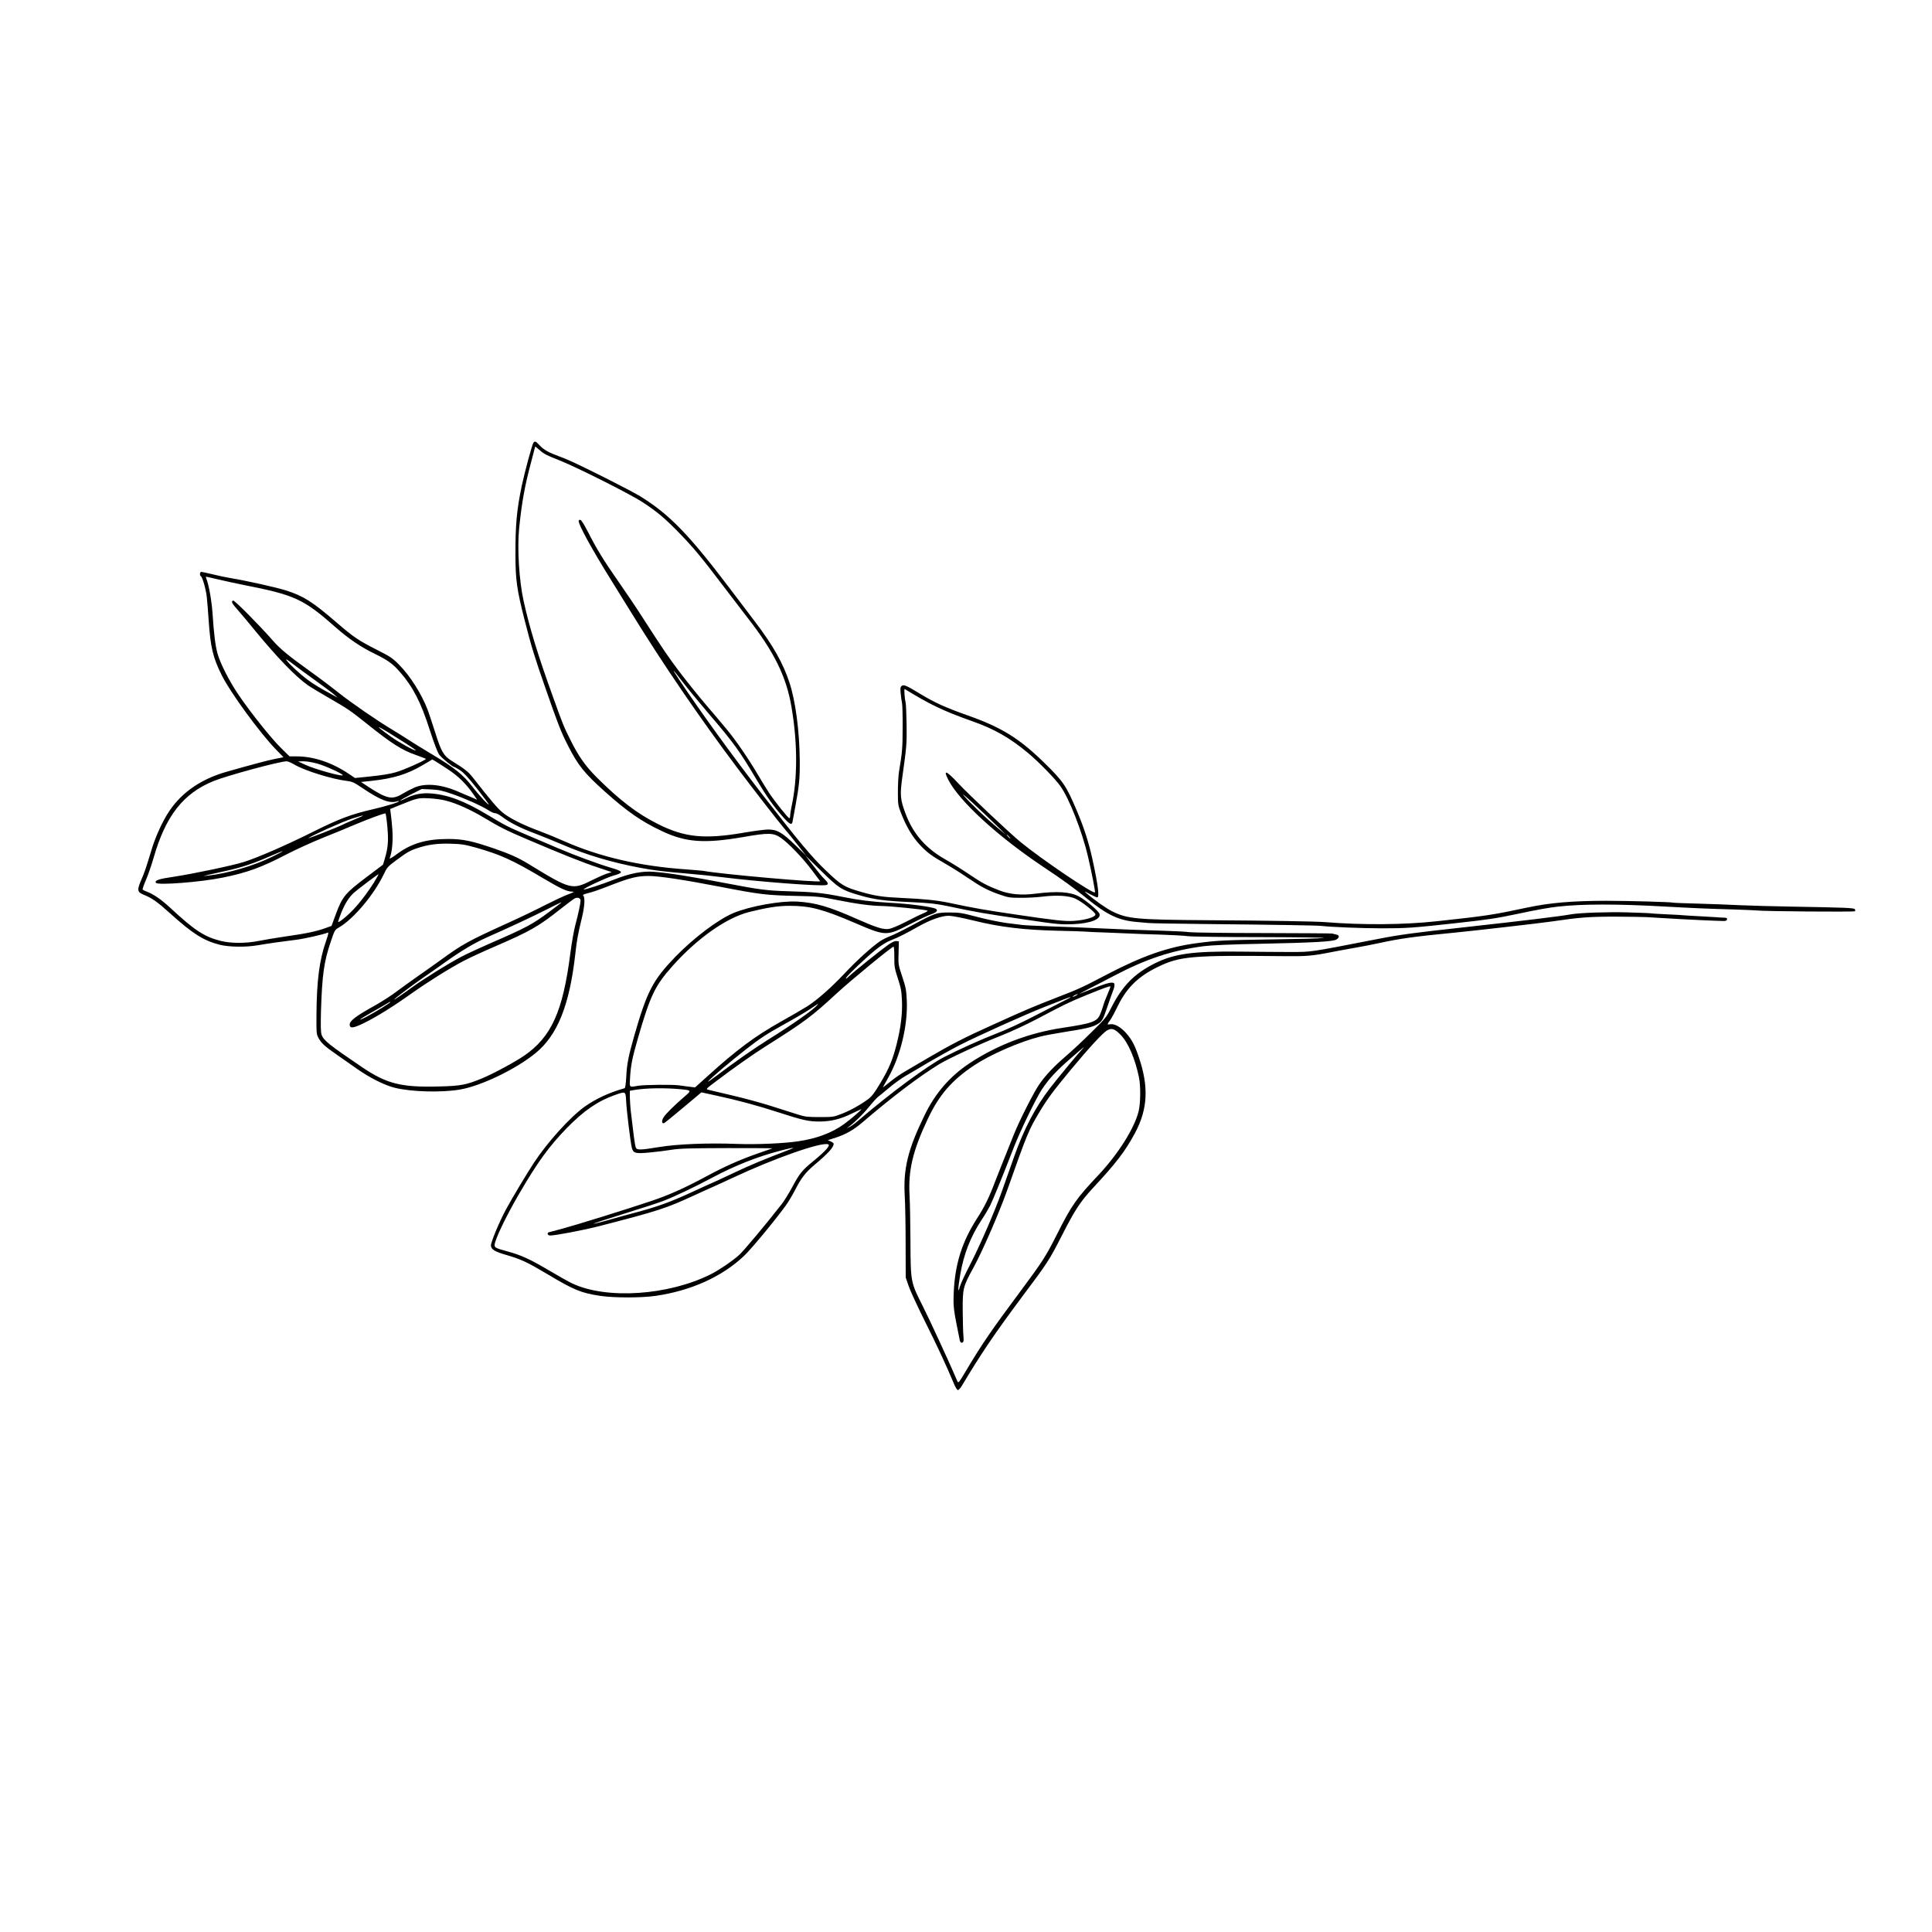 <?xml version="1.0" standalone="no"?>
<!DOCTYPE svg PUBLIC "-//W3C//DTD SVG 20010904//EN"
 "http://www.w3.org/TR/2001/REC-SVG-20010904/DTD/svg10.dtd">
<svg version="1.0" xmlns="http://www.w3.org/2000/svg"
 width="2000pt" height="2000pt" viewBox="0 0 2000 2000"
 preserveAspectRatio="xMidYMid meet">
<g transform="translate(0,2000) scale(0.1,-0.1)"
fill="#000000" stroke="none">
<path d="M5522 15417 c-13 -15 -93 -314 -121 -447 -52 -249 -66 -404 -65 -710
0 -262 14 -362 95 -680 73 -284 96 -361 218 -711 121 -349 160 -450 229 -584
104 -206 171 -289 382 -478 235 -210 376 -308 587 -408 251 -120 442 -134 853
-63 258 45 307 43 383 -9 78 -54 222 -203 321 -334 47 -62 86 -114 86 -115 0
-18 -1040 74 -1210 107 -14 2 -92 9 -175 15 -481 33 -899 130 -1265 292 -74
33 -189 80 -255 105 -165 60 -309 132 -380 190 -53 43 -124 126 -310 364 -47
60 -82 88 -221 174 -81 50 -107 95 -169 293 -31 97 -66 202 -77 232 -65 168
-182 354 -297 469 -68 69 -92 85 -231 155 -195 100 -236 127 -423 288 -245
211 -338 269 -517 326 -97 31 -401 99 -570 127 -52 9 -140 27 -194 41 -54 13
-105 24 -112 24 -16 0 -19 -36 -5 -45 17 -10 51 -128 61 -210 5 -44 14 -154
20 -245 19 -282 44 -388 137 -573 90 -180 399 -602 563 -769 l75 -77 -83 -16
c-78 -15 -263 -65 -512 -136 -260 -75 -457 -211 -588 -406 -65 -96 -139 -256
-178 -383 -68 -223 -76 -246 -111 -327 -47 -110 -44 -128 31 -158 80 -32 140
-75 269 -192 232 -209 344 -280 511 -323 96 -24 269 -27 396 -5 111 19 261 40
385 55 87 10 288 55 336 75 13 5 9 -14 -17 -90 -68 -194 -95 -406 -98 -755 -1
-193 0 -207 21 -245 28 -53 68 -89 188 -172 55 -39 150 -105 210 -147 132 -93
281 -168 389 -196 170 -43 485 -52 677 -19 219 37 580 211 783 377 227 186
351 494 411 1022 17 152 27 207 69 380 27 111 34 208 15 227 -9 9 0 14 32 23
75 19 109 31 267 92 187 72 261 90 377 90 103 0 365 -39 741 -112 414 -80 479
-88 804 -95 195 -4 231 -7 390 -39 228 -45 361 -63 485 -65 92 -2 430 -36 465
-47 9 -3 -8 -14 -40 -28 -30 -12 -113 -52 -183 -89 -74 -38 -148 -69 -174 -73
-58 -9 -129 13 -326 100 -296 132 -436 172 -627 183 -171 9 -487 -48 -656
-118 -160 -67 -413 -258 -604 -455 -232 -241 -291 -354 -424 -815 -60 -211
-77 -294 -83 -427 -4 -69 -10 -115 -17 -117 -159 -45 -294 -107 -412 -190
-148 -105 -385 -366 -527 -582 -76 -116 -224 -363 -289 -483 -70 -129 -160
-346 -156 -376 4 -39 41 -61 158 -95 155 -45 215 -73 432 -202 272 -163 345
-192 543 -222 143 -21 426 -21 570 0 367 53 687 197 915 412 73 68 312 356
432 520 25 34 69 107 97 161 65 128 109 184 201 262 146 123 200 183 200 220
0 6 -14 17 -31 24 l-30 13 85 27 c100 33 184 80 269 153 309 265 587 476 797
605 98 60 417 208 645 298 100 39 266 117 375 174 277 147 319 168 507 245
175 71 242 96 248 89 2 -2 -12 -39 -31 -83 -19 -43 -39 -97 -45 -120 -6 -22
-20 -61 -31 -87 -32 -74 -82 -92 -388 -138 -348 -52 -678 -178 -962 -366 -205
-136 -356 -310 -467 -539 -173 -355 -222 -554 -205 -840 5 -82 9 -305 9 -495
l1 -345 31 -90 c17 -49 92 -211 166 -360 124 -247 219 -451 299 -642 17 -43
36 -73 44 -73 8 0 27 21 42 46 197 330 337 537 622 919 267 356 282 379 415
640 133 261 188 345 323 491 240 258 330 377 431 564 135 252 145 486 35 801
-41 118 -68 167 -125 233 -57 64 -120 100 -165 93 -37 -6 -37 -5 2 48 12 17
47 82 78 146 91 185 212 303 411 399 230 112 352 122 1300 112 239 -3 297 2
505 43 69 13 179 34 245 45 66 11 181 34 255 50 203 44 360 66 765 105 179 17
893 99 1002 115 299 44 394 51 668 51 149 -1 293 -3 320 -5 28 -2 111 -7 185
-11 74 -4 153 -8 175 -10 41 -3 357 -18 430 -19 30 -1 40 3 43 17 3 14 -4 17
-40 18 -24 0 -54 2 -68 4 -14 1 -92 6 -175 10 -82 4 -157 9 -166 10 -9 2 -88
6 -175 10 -88 4 -161 9 -164 10 -3 2 -111 6 -240 10 -205 6 -488 -4 -580 -19
-137 -24 -480 -65 -1120 -136 -512 -56 -655 -75 -885 -120 -731 -142 -678
-134 -910 -135 -115 0 -354 2 -530 4 -478 5 -672 -22 -873 -123 -212 -107
-334 -232 -450 -461 -47 -94 -59 -109 -204 -251 -84 -84 -203 -195 -264 -247
-122 -105 -203 -190 -270 -284 -56 -77 -205 -370 -267 -523 -113 -282 -161
-402 -199 -500 -60 -160 -108 -256 -188 -380 -152 -237 -225 -471 -237 -761
-6 -151 -4 -167 63 -496 5 -26 29 -31 37 -9 3 8 3 36 0 63 -3 26 -6 138 -7
248 -1 241 1 251 113 456 92 168 263 561 346 794 214 605 223 625 340 821 80
132 137 209 319 429 190 229 335 386 379 410 47 25 76 15 137 -47 79 -80 151
-247 191 -443 18 -89 16 -267 -4 -349 -44 -177 -212 -443 -417 -661 -229 -243
-275 -308 -432 -620 -112 -222 -146 -275 -384 -595 -294 -395 -390 -534 -565
-829 -63 -105 -69 -112 -78 -90 -63 151 -290 643 -359 779 -125 247 -125 247
-127 665 -1 187 -5 401 -9 475 -16 262 32 466 189 798 118 250 249 400 480
554 169 112 468 243 682 297 45 12 154 32 243 46 229 36 298 52 347 81 53 31
58 40 109 189 22 66 49 141 59 166 10 25 15 54 11 64 -10 26 -66 14 -221 -48
-71 -29 -134 -53 -140 -55 -5 -2 37 21 95 51 58 29 175 90 261 135 335 176
602 264 929 307 76 10 276 19 585 25 568 12 758 23 791 45 32 21 30 43 -3 51
-16 3 -34 7 -41 10 -7 2 -328 4 -715 5 -386 0 -729 5 -762 9 -33 5 -143 11
-245 14 -319 10 -488 16 -710 27 -118 6 -334 14 -480 19 -146 5 -281 12 -300
15 -19 2 -91 12 -160 20 -69 9 -204 37 -300 62 -159 42 -185 47 -290 47 -137
0 -146 -3 -390 -134 -91 -49 -192 -99 -225 -111 -33 -12 -80 -36 -104 -52 -87
-59 -248 -205 -371 -337 -135 -143 -276 -268 -381 -336 -36 -23 -161 -96 -279
-162 -262 -147 -454 -289 -755 -562 l-130 -117 -65 8 c-36 5 -83 11 -105 14
-68 9 -357 6 -420 -5 -96 -16 -89 -24 -82 95 8 123 22 193 83 405 126 435 175
537 356 740 257 288 557 499 793 559 190 47 299 64 420 64 208 0 340 -34 665
-173 332 -143 335 -143 579 -18 91 47 190 93 219 103 55 18 76 40 51 56 -35
21 -271 53 -484 64 -189 11 -310 26 -485 61 -204 41 -305 51 -565 58 -210 6
-292 16 -630 81 -386 74 -596 107 -755 120 -116 10 -248 -15 -412 -80 -130
-51 -308 -109 -315 -102 -8 9 234 122 302 141 116 32 112 45 -27 85 -128 38
-380 131 -543 201 -60 26 -198 85 -305 130 -206 87 -236 102 -420 213 -245
147 -415 211 -595 224 -91 6 -173 -10 -256 -52 -28 -15 -53 -24 -55 -22 -3 2
46 30 108 62 l113 57 95 -4 c79 -4 116 -11 220 -47 135 -47 306 -123 382 -172
26 -17 55 -29 65 -27 10 1 43 -16 73 -39 78 -59 186 -114 330 -168 69 -26 202
-80 296 -120 244 -105 510 -184 804 -239 149 -28 238 -38 505 -61 99 -8 250
-24 335 -35 395 -49 1019 -96 1083 -82 26 6 21 25 -19 63 -20 18 -72 81 -116
139 l-81 105 164 -161 c184 -181 213 -199 401 -253 146 -43 262 -58 533 -70
190 -9 255 -16 375 -41 309 -65 351 -73 835 -144 293 -44 345 -48 464 -43 182
8 293 52 272 109 -11 30 -142 140 -212 178 -91 48 -224 57 -448 29 -149 -19
-269 -8 -377 34 -128 49 -183 79 -320 172 -66 45 -172 111 -234 146 -206 116
-337 266 -416 477 -55 146 -59 193 -33 378 44 314 47 349 44 544 -2 107 -6
206 -9 220 -12 50 -19 153 -10 147 262 -161 400 -227 699 -333 229 -81 387
-171 575 -327 112 -93 281 -266 337 -345 91 -126 228 -477 287 -734 39 -166
76 -361 71 -366 -18 -19 -552 342 -770 521 -108 88 -542 497 -645 608 -124
133 -159 146 -105 40 112 -222 510 -587 984 -904 206 -137 317 -218 446 -323
218 -178 338 -234 532 -249 37 -3 88 -8 113 -10 25 -3 272 -7 550 -10 795 -8
1202 -15 1240 -20 84 -11 422 -25 624 -25 257 0 329 5 779 55 321 35 410 49
624 94 191 41 323 65 423 76 251 28 609 28 1095 1 311 -17 438 -23 730 -31
116 -4 219 -8 231 -10 57 -9 1012 -17 1017 -8 3 5 2 15 -2 21 -8 14 -98 17
-666 27 -170 3 -402 9 -515 14 -113 6 -315 13 -450 17 -135 3 -248 8 -251 10
-11 6 -461 19 -684 19 -355 0 -592 -20 -830 -71 -356 -76 -418 -85 -925 -140
-344 -38 -774 -41 -1160 -10 -98 8 -568 16 -1220 20 -732 5 -829 14 -985 91
-63 31 -188 119 -270 190 -26 22 -21 21 36 -10 36 -19 71 -35 77 -35 25 0 10
124 -49 395 -38 173 -85 319 -156 489 -114 271 -145 317 -344 511 -259 253
-442 366 -794 490 -223 79 -335 129 -482 218 -155 94 -178 103 -199 86 -14
-11 -15 -25 -10 -79 3 -36 10 -81 14 -100 4 -19 7 -134 6 -255 0 -205 -4 -253
-37 -450 -7 -38 -12 -133 -12 -210 0 -137 1 -142 36 -231 50 -128 113 -235
187 -315 77 -83 125 -119 266 -199 60 -34 164 -99 232 -146 145 -98 212 -133
337 -176 83 -29 104 -32 212 -32 66 -1 172 5 235 13 146 17 266 9 335 -23 63
-29 205 -141 205 -162 0 -28 -105 -59 -225 -67 -88 -6 -205 7 -588 64 -329 48
-443 68 -702 123 -122 26 -265 41 -500 51 -181 8 -270 21 -407 61 -178 51
-208 69 -367 221 -147 140 -279 298 -652 779 -312 403 -647 865 -869 1199 -85
129 -75 121 41 -30 46 -60 163 -202 259 -315 267 -311 324 -390 508 -701 100
-168 174 -271 271 -380 65 -73 88 -84 95 -46 2 12 16 85 30 162 39 209 47 293
45 475 -3 304 -44 615 -107 805 -65 198 -169 383 -353 625 -52 69 -175 231
-273 360 -417 550 -617 755 -916 941 -46 28 -205 112 -354 187 -317 158 -396
195 -491 229 -106 39 -156 67 -198 112 -41 44 -49 48 -65 28z m249 -174 c183
-71 749 -355 883 -443 148 -97 228 -164 376 -316 145 -149 233 -254 460 -554
90 -118 201 -263 247 -323 277 -354 404 -612 457 -929 63 -371 63 -738 1
-1023 -8 -38 -15 -82 -15 -97 0 -16 -4 -28 -9 -28 -12 0 -147 168 -208 260
-27 41 -76 120 -108 175 -102 174 -240 376 -337 491 -51 62 -152 181 -224 265
-72 85 -187 228 -256 319 -122 161 -165 225 -391 575 -60 94 -169 256 -242
360 -155 222 -230 344 -317 516 -40 78 -69 125 -80 127 -11 2 -18 -3 -18 -11
0 -42 136 -290 330 -602 78 -126 177 -286 220 -355 328 -532 702 -1079 1089
-1595 166 -221 437 -571 501 -645 26 -30 85 -102 130 -160 l83 -105 -110 106
c-135 131 -190 163 -283 162 -36 -1 -148 -15 -250 -33 -410 -70 -613 -49 -890
90 -214 107 -395 246 -631 481 -119 119 -190 220 -273 387 -69 138 -77 156
-183 452 -154 426 -241 710 -302 986 -47 211 -68 545 -47 754 28 274 59 445
126 693 22 82 40 151 40 154 0 3 22 -15 49 -39 37 -34 78 -55 182 -95z m-3509
-1242 c68 -16 184 -41 258 -56 531 -104 621 -145 950 -435 139 -123 268 -210
413 -280 128 -62 185 -103 256 -185 136 -155 218 -314 310 -602 46 -142 81
-232 98 -256 27 -35 139 -127 156 -127 5 0 33 -16 62 -35 38 -26 86 -78 172
-187 65 -84 120 -157 122 -162 9 -26 -98 88 -167 178 -98 127 -186 198 -421
338 -102 61 -217 132 -256 158 -38 25 -110 70 -160 100 -148 88 -422 277 -550
379 -66 53 -205 158 -310 233 -211 151 -299 224 -376 313 -130 149 -392 413
-405 408 -24 -9 -16 -26 52 -103 36 -41 118 -138 180 -215 226 -274 412 -467
539 -557 28 -20 127 -79 220 -133 191 -110 221 -130 390 -265 257 -206 361
-273 511 -326 54 -20 101 -37 103 -39 9 -10 -231 -117 -314 -140 -54 -16 -154
-32 -255 -42 l-165 -17 -61 41 c-174 118 -366 183 -542 183 l-75 0 -89 88
c-100 98 -308 358 -435 544 -98 143 -194 332 -222 435 -22 82 -36 191 -51 415
-10 137 -38 293 -65 361 -4 9 -5 17 -1 17 3 0 61 -13 128 -29z m1008 -1049
c85 -61 171 -125 190 -143 l35 -31 -60 33 c-121 65 -191 108 -250 152 -76 56
-188 159 -216 199 -17 23 -3 15 62 -34 46 -36 154 -115 239 -176z m932 -648
c59 -38 105 -70 103 -72 -9 -9 -177 84 -257 141 -214 154 -154 127 154 -69z
m441 -272 c101 -67 181 -145 255 -251 l42 -60 -72 31 c-40 16 -91 38 -113 48
-179 80 -346 97 -463 48 -34 -15 -90 -44 -125 -65 -106 -65 -162 -53 -351 70
l-79 52 114 12 c224 25 364 68 524 162 l100 59 35 -20 c19 -12 79 -50 133 -86z
m-1595 53 c106 -63 389 -151 548 -170 51 -6 73 -17 159 -75 182 -123 278 -159
353 -136 12 4 22 5 22 2 0 -11 -124 -49 -264 -82 -236 -55 -347 -96 -640 -242
-278 -138 -559 -260 -701 -305 -117 -37 -523 -122 -720 -152 -164 -24 -206
-38 -191 -64 17 -27 462 7 691 54 252 51 401 105 660 240 99 51 270 129 380
173 110 44 263 107 340 140 126 53 285 112 305 112 4 0 13 -63 20 -140 13
-148 7 -216 -28 -334 l-17 -57 -175 -132 c-216 -163 -245 -198 -311 -374 l-47
-128 -64 -23 c-87 -32 -202 -57 -411 -86 -97 -14 -222 -35 -276 -46 -133 -27
-290 -27 -397 0 -170 43 -270 108 -531 351 -84 77 -161 130 -224 155 -24 9
-47 20 -52 24 -4 3 11 49 34 101 22 51 58 155 79 229 125 434 306 667 622 795
138 56 676 202 755 204 12 1 48 -15 81 -34z m238 10 c86 -25 249 -99 261 -118
15 -24 -290 60 -389 107 l-73 34 56 1 c33 1 93 -10 145 -24z m7054 -664 l75
-74 -95 79 c-114 95 -273 247 -344 329 -47 56 178 -151 364 -334z m-5717 279
c107 -28 255 -95 384 -173 177 -105 228 -131 453 -227 356 -152 577 -240 729
-290 l143 -48 -53 -17 c-30 -10 -103 -43 -164 -73 -189 -95 -214 -89 -630 166
-113 70 -197 108 -360 165 -235 81 -331 102 -485 102 -227 0 -383 -46 -532
-157 -49 -37 -78 -53 -74 -42 26 65 36 183 27 306 -6 70 -13 144 -17 165 l-5
38 83 34 c200 81 204 82 318 77 61 -3 138 -13 183 -26z m-953 -193 c-58 -24
-115 -49 -127 -56 -46 -24 -367 -150 -350 -137 37 28 355 171 452 202 139 45
149 41 25 -9z m6775 -177 c10 -11 16 -20 13 -20 -3 0 -13 9 -23 20 -10 11 -16
20 -13 20 3 0 13 -9 23 -20z m-5524 -113 c258 -73 381 -128 699 -317 185 -110
250 -140 303 -140 27 -1 19 -6 -43 -29 -41 -15 -149 -66 -240 -112 -91 -47
-257 -127 -370 -178 -435 -198 -477 -221 -726 -402 -71 -51 -178 -127 -239
-169 -60 -42 -151 -108 -202 -146 -51 -39 -148 -101 -215 -139 -204 -113 -268
-162 -268 -201 0 -43 35 -39 145 14 128 62 303 171 497 309 171 121 396 262
542 338 55 29 202 97 326 150 360 156 444 204 675 387 66 52 130 100 143 107
31 16 62 5 62 -22 -1 -32 -23 -137 -54 -252 -15 -55 -38 -187 -52 -295 -77
-601 -196 -864 -477 -1058 -94 -65 -328 -191 -441 -237 -158 -65 -219 -77
-438 -82 -394 -11 -544 27 -799 199 -344 233 -401 279 -420 337 -9 25 -10 98
-6 252 12 367 30 501 100 708 41 121 42 125 86 150 153 90 361 337 465 553 31
67 42 79 123 139 113 84 144 103 220 128 112 38 209 51 348 47 112 -3 148 -9
256 -39z m-2105 -97 c-188 -93 -461 -172 -661 -194 l-50 -5 60 15 c33 7 114
25 180 40 148 32 282 76 445 148 69 30 130 55 135 55 6 -1 -43 -27 -109 -59z
m1075 -232 c-54 -94 -154 -230 -227 -307 -70 -75 -164 -151 -164 -133 0 5 15
47 33 94 37 92 76 155 129 205 31 29 248 193 256 193 2 0 -10 -24 -27 -52z
m1914 -247 c-6 -5 -58 -44 -116 -88 -175 -131 -249 -170 -614 -328 -110 -48
-246 -111 -301 -140 -133 -70 -373 -219 -499 -309 -124 -90 -195 -138 -195
-133 0 7 191 150 300 226 58 39 161 112 230 161 168 120 304 200 430 256 209
92 473 215 617 288 152 77 164 82 148 67z m4275 -181 c271 -67 520 -97 870
-105 140 -3 269 -7 285 -9 17 -2 118 -7 225 -10 107 -4 227 -9 265 -11 39 -2
169 -7 290 -10 121 -4 247 -11 280 -16 33 -5 380 -10 770 -10 395 -1 677 -5
636 -9 -40 -5 -263 -11 -495 -14 -540 -8 -605 -11 -827 -41 -289 -39 -552
-131 -909 -317 -269 -141 -299 -155 -540 -248 -255 -100 -287 -113 -645 -275
-294 -132 -438 -206 -675 -345 -91 -54 -203 -119 -249 -146 -46 -27 -114 -75
-152 -107 -38 -31 -69 -55 -69 -53 0 2 25 47 55 100 127 225 204 544 192 800
-5 107 -10 135 -47 246 -41 123 -42 127 -38 245 l3 120 -26 3 c-17 2 -45 -11
-86 -40 -73 -51 -352 -275 -407 -327 -24 -23 -35 -28 -28 -15 15 29 204 209
308 293 57 46 112 80 154 96 77 30 161 72 289 145 119 67 238 110 311 110 33
0 138 -20 260 -50z m-822 -377 c-1 -99 3 -118 37 -223 32 -98 38 -132 42 -230
6 -133 -12 -280 -56 -453 -41 -160 -77 -247 -167 -398 -63 -105 -89 -139 -129
-169 -84 -61 -187 -118 -276 -152 -80 -31 -90 -32 -224 -32 -122 0 -150 3
-220 25 -44 14 -166 53 -271 86 -105 34 -289 84 -410 112 -120 28 -232 55
-249 59 -30 8 -29 8 70 83 195 148 392 286 530 373 399 252 468 304 727 543
153 141 570 483 588 483 5 0 8 -48 8 -107z m1882 -398 c-14 -8 -29 -14 -35
-14 -5 0 1 6 15 14 14 8 30 14 35 14 6 0 -1 -6 -15 -14z m-160 -73 c-63 -32
-198 -101 -300 -154 -102 -53 -261 -127 -355 -163 -167 -65 -392 -166 -550
-247 -166 -84 -563 -377 -885 -654 -36 -31 -78 -62 -95 -70 l-30 -15 30 23
c60 45 149 134 207 207 33 41 72 84 86 95 15 11 68 55 118 97 50 42 124 96
165 119 41 24 151 88 244 144 94 55 238 135 320 177 179 92 683 319 880 396
77 30 167 65 200 78 99 40 87 27 -35 -33z m-6940 4 c0 -8 -156 -104 -245 -151
-118 -61 -69 -22 60 49 55 31 118 67 140 81 43 26 45 27 45 21z m4419 -32
c-41 -49 -256 -200 -519 -364 -138 -86 -346 -232 -525 -368 -55 -42 -94 -68
-86 -58 29 36 231 207 398 337 139 109 211 156 379 249 114 63 242 138 283
166 87 59 88 60 70 38z m2730 -471 c-40 -43 -240 -285 -316 -383 -153 -197
-275 -430 -377 -720 -36 -102 -90 -255 -120 -340 -77 -219 -232 -575 -336
-776 -49 -94 -96 -195 -104 -225 -22 -82 -20 -16 4 124 36 213 106 392 219
565 34 51 74 119 90 150 29 58 145 341 247 607 64 165 224 495 286 592 71 109
150 195 296 322 75 66 139 120 142 120 2 1 -12 -16 -31 -36z m-4139 -399 c109
-11 110 -13 38 -74 -105 -90 -198 -182 -219 -217 -22 -36 -19 -69 6 -59 8 3
98 76 200 162 l186 156 147 -32 c232 -50 431 -104 647 -174 256 -83 316 -96
429 -96 116 0 221 26 335 83 48 23 91 43 96 45 21 7 -114 -110 -182 -158 -128
-90 -281 -147 -473 -175 -148 -22 -427 -34 -625 -27 -301 12 -624 -1 -810 -32
-202 -33 -233 -33 -244 -3 -5 12 -17 87 -26 167 -9 80 -21 177 -26 215 -4 39
-8 100 -9 137 l0 66 43 8 c121 21 321 24 487 8z m-568 -126 c6 -109 45 -426
59 -481 15 -56 38 -62 189 -47 69 6 170 19 225 28 82 13 184 16 572 17 259 0
470 -1 469 -2 -1 -1 -68 -25 -150 -53 -186 -65 -345 -135 -544 -243 -220 -118
-381 -190 -567 -252 -252 -85 -788 -251 -920 -286 -66 -17 -126 -33 -132 -35
-24 -6 -14 -34 11 -34 56 0 343 55 501 95 624 161 697 185 990 320 114 52 208
95 210 95 2 0 86 39 187 86 430 202 922 375 992 348 25 -10 -28 -70 -150 -170
-124 -102 -145 -128 -224 -275 -34 -63 -82 -141 -108 -174 -150 -193 -388
-478 -438 -524 -65 -60 -209 -158 -294 -201 -439 -221 -1081 -264 -1436 -96
-39 18 -148 80 -243 136 -192 114 -286 157 -429 196 -118 32 -132 39 -132 65
0 51 117 296 253 529 193 332 310 492 496 684 178 181 319 278 501 342 109 38
106 39 112 -68z m1688 -500 c-265 -101 -404 -159 -579 -242 -112 -53 -205 -96
-207 -96 -2 0 -96 -43 -209 -95 -233 -108 -368 -157 -610 -221 -93 -25 -225
-61 -293 -81 -68 -19 -125 -33 -128 -31 -2 2 139 49 314 103 174 54 356 113
403 131 114 43 328 145 514 244 237 126 467 217 710 280 131 34 161 37 85 8z"/>
</g>
</svg>
